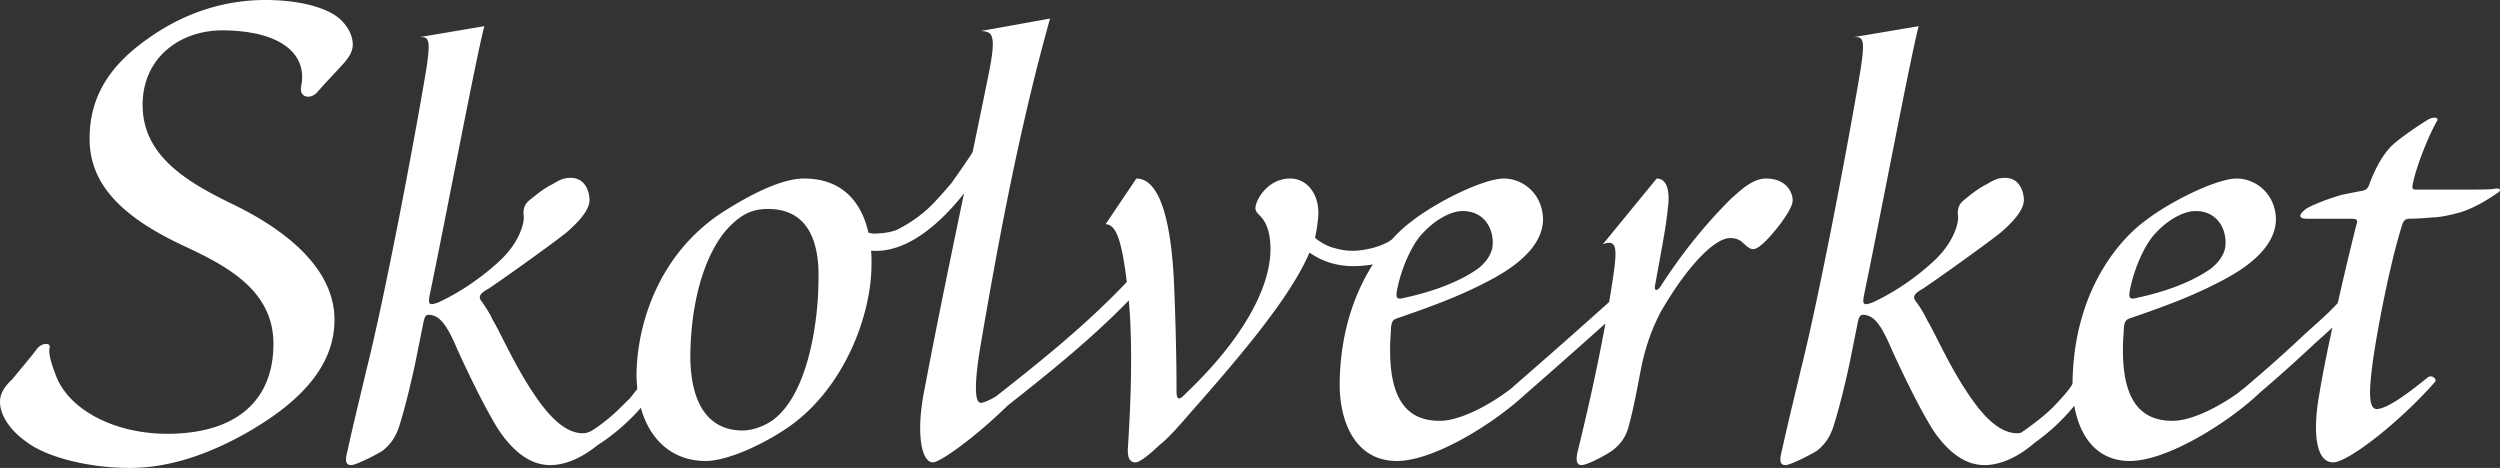 <svg width="187" height="35" viewBox="0 0 187 35" xmlns="http://www.w3.org/2000/svg" xmlns:xlink="http://www.w3.org/1999/xlink"><rect x="0" y="0" width="187" height="35" fill="#333333" stroke="none"/><title>F217B391-3B8B-4596-8E33-3EE15673CD9A</title><defs><path d="M477.533 59.13c-.319.053-1.34.053-2.427.053h-3.322c-.257 0-.384 0-.32-.366.252-1.292 1.085-3.42 1.788-4.713.254-.309-.19-.415-.64-.152-.765.462-2.367 1.548-2.877 2.12-.381.465-.83.984-1.468 2.59-.127.468-.32.568-.64.625-.317.047-.765.153-1.343.257-.83.206-2.491.827-2.874 1.14-.512.414-.447.675.129.675h3.196c.64 0 .64.1.507.514-.426 1.69-.916 3.756-1.378 5.795-.825.905-1.803 1.704-2.676 2.521a102.683 102.683 0 0 1-4.147 3.69c-.002 0-.003 0-.003.009l-.66.526c-1.452 1.035-3.44 2.064-4.874 2.064-2.363 0-3.771-1.5-3.707-5.542 0-.57.064-1.035.064-1.395.063-.573.192-.624.446-.728 2.112-.725 4.476-1.556 6.647-2.693 1.856-.93 4.222-2.485 4.285-4.661 0-1.915-1.47-3.105-2.942-3.105-1.468 0-4.987 1.707-6.9 3.211-1.407 1.03-5.298 4.753-5.371 12.134 0 0-.115.373-1.434 1.73-.862.888-2.407 1.933-2.407 1.933-.07.016-.116.032-.186.04-.043 0-.084.003-.127.003-1.725 0-3.195-2.22-4.025-3.517-1.217-1.915-2.171-4.09-2.685-4.92a8.072 8.072 0 0 0-.834-1.397c-.254-.314-.254-.567.516-.982 1.532-1.04 4.918-3.472 5.813-4.197.77-.672 1.727-1.605 1.727-2.432 0-.626-.32-1.657-1.409-1.657-.445 0-.766.104-1.34.463-.643.31-1.212.778-1.726 1.194-.384.309-.513.67-.449 1.189.065.52-.317 2.019-1.854 3.417-1.468 1.348-3.066 2.38-4.535 3.056-.707.262-.77.154-.64-.565 1.087-5.184 3.58-18.337 4.09-20.099l-4.921.829c.832-.1.894.257.576 2.38-.829 5.029-3.068 16.89-4.473 22.48-.385 1.655-.896 3.678-1.407 6.008-.193.726-.193 1.135.251 1.135.388 0 1.985-.827 2.37-1.082.445-.36.895-.833 1.211-1.766.51-1.6.961-3.57 1.22-4.765.189-.925.38-1.911.572-2.846.125-.674.193-.829.574-.774.638.1 1.15.57 1.983 2.534.892 1.972 2.11 4.454 3.066 6.004 1.344 2.021 2.687 2.695 3.897 2.695.968 0 2.301-.409 3.762-1.677a15.316 15.316 0 0 0 2.956-2.76c.392 2.259 1.661 4.128 4.15 4.128 2.823 0 7.452-2.926 9.752-5.13a109.713 109.713 0 0 0 3.754-3.35c.54-.501 1.1-.992 1.647-1.499-.4 1.862-.752 3.608-.965 4.91-.511 2.79-.318 5.174 1.026 5.174 1.083 0 4.92-2.949 7.606-6.009.187-.206-.195-.57-.517-.359-.895.723-2.939 2.379-3.834 2.379-.572 0-.637-1.142-.257-3.777.322-2.226 1.215-6.993 2.176-10.049.125-.312.256-.412.576-.412.512 0 1.21-.055 1.79-.104.444 0 1.471-.212 2.107-.417 1.215-.412 2.235-1.137 2.557-1.347.448-.261.32-.467-.193-.361m-27.226 7.612c.385-1.968 1.282-3.676 1.98-4.35.707-.778 1.916-1.605 2.944-1.605 1.598 0 2.298 1.297 2.237 2.483 0 .571-.385 1.296-1.15 1.866-1.216.83-2.941 1.606-5.626 2.178-.448.104-.448-.157-.385-.572M316.402 46.4c-.986-.862-3.078-1.4-5.546-1.4-2.796 0-5.878.792-8.838 2.923-3.125 2.197-4.36 4.666-4.314 7.595.054 3.335 2.504 5.674 6.614 7.67 3.125 1.467 7.135 3.256 7.135 7.52 0 4.264-2.78 6.739-7.957 6.739-3.864 0-7.307-1.744-8.303-4.33-.311-.806-.574-1.6-.492-2.065.165-.4-.494-.468-.905 0-.328.465-1.234 1.526-1.889 2.331-.578.528-.907 1.066-.907 1.666 0 1.001.741 2.13 1.974 2.999 1.48 1.129 4.59 1.952 7.714 1.952 2.955 0 5.776-.98 8.571-2.518 3.535-1.992 6.81-4.712 6.76-8.646-.054-4.144-4.356-6.97-7.48-8.498-3.616-1.735-6.872-3.703-6.872-7.497 0-3.534 2.817-5.624 6.105-5.57 4.286.062 6.246 1.797 5.754 4.193-.165.87.74 1 1.231.4.822-.93 1.235-1.33 1.894-2.062.492-.538.737-.998.737-1.465 0-.536-.245-1.269-.986-1.937m106.699 11.954c-1.088 0-2.048 1.035-2.56 1.451-1.086 1.082-3.13 3.208-5.3 6.572-.26.416-.51.416-.448 0 .447-2.484.832-4.397.96-5.8.124-.827.124-2.223-.833-2.223l-4.027 4.916c.96-.361 1.084.155.83 2.021-.102.74-.227 1.514-.36 2.308-.014.014-.028.015-.04.03a626.39 626.39 0 0 1-7.194 6.347l-.009.016c-1.465 1.165-3.808 2.486-5.435 2.486-2.363 0-3.77-1.5-3.703-5.542 0-.57.062-1.035.062-1.395.063-.573.19-.624.444-.728 2.11-.725 4.477-1.556 6.651-2.693 1.85-.93 4.217-2.485 4.28-4.661 0-1.915-1.466-3.105-2.934-3.105-1.477 0-4.99 1.707-6.908 3.211-.36.265-.88.7-1.452 1.334 0 0-.56.493-1.91.75-1.444.285-2.21-.069-2.57-.137-.658-.215-1.262-.68-1.276-.733.029-.134.09-.485.09-.485s.15-.85.15-1.251c.066-1.499-.83-2.69-2.107-2.69-1.47 0-2.364 1.242-2.557 1.967-.125.414.066.567.258.778.383.361.828 1.033.828 2.537 0 3.005-2.237 6.886-6.262 10.724-.576.619-.766.619-.766-.157 0-2.335-.065-5.18-.193-8.184-.192-3.887-.895-7.664-2.81-7.664l-2.304 3.417c.84 0 1.23 1.42 1.59 4.32-3.027 3.191-6.383 5.886-9.8 8.569-.511.294-.91.471-1.12.471-.51 0-.447-1.658-.063-4.04 1.278-7.51 2.875-16.263 5.24-24.704l-5.177.933c.83.05 1.215.155.576 3.262-.395 1.956-.794 3.879-1.188 5.782-.224.415-1.562 2.298-1.562 2.298s-1.089 1.31-1.785 1.947c-1.015.923-1.96 1.386-2.15 1.494-.628.373-1.93.371-1.93.371a4.024 4.024 0 0 1-.367-.07c-.487-2.14-1.833-4.05-4.824-4.05-1.663 0-4.027 1.19-6.198 2.59-4.73 3.157-6.264 8.336-6.328 12.013 0 .322.03.842.057 1.14l-.539.684-.965.951c-.996.935-1.89 1.481-1.947 1.512-.18.085-.342.138-.476.158-.052 0-.102.003-.156.003-1.723 0-3.196-2.22-4.025-3.517-1.215-1.915-2.174-4.09-2.684-4.92-.258-.568-.577-1.035-.83-1.397-.26-.314-.26-.567.507-.982 1.536-1.04 4.924-3.472 5.819-4.197.766-.672 1.725-1.605 1.725-2.432 0-.626-.32-1.657-1.406-1.657-.448 0-.768.104-1.343.463-.639.31-1.215.778-1.723 1.194-.387.309-.512.67-.45 1.189.063.52-.32 2.019-1.854 3.417-1.473 1.348-3.067 2.38-4.537 3.056-.703.262-.766.154-.64-.565 1.088-5.184 3.579-18.337 4.089-20.099l-4.92.829c.83-.1.895.257.576 2.38-.83 5.029-3.067 16.89-4.474 22.48-.383 1.655-.897 3.678-1.405 6.008-.195.726-.195 1.135.256 1.135.383 0 1.981-.827 2.362-1.082.448-.36.895-.833 1.216-1.766.51-1.6.957-3.57 1.215-4.765.19-.925.381-1.911.574-2.846.13-.674.192-.829.575-.774.64.1 1.15.57 1.983 2.534.893 1.972 2.108 4.454 3.066 6.004 1.344 2.021 2.684 2.695 3.9 2.695.914 0 2.158-.367 3.527-1.483a15.128 15.128 0 0 0 3.252-2.805c.7 2.534 2.488 3.98 4.85 3.98 1.536 0 4.156-1.134 6.2-2.54 4.154-2.895 6.202-8.336 6.202-12.168.007-.332-.002-.68-.029-1.025 2.547.224 5.076-1.891 6.95-4.285-1.03 4.953-2.035 9.785-2.959 14.681-.642 3.164-.257 5.44.638 5.44.486 0 2.928-1.661 5.6-4.263 3.143-2.475 6.232-4.96 9.05-7.85.335 3.772.1 8.468-.078 11.137 0 .507.066.977.574.977.32 0 1.022-.566 1.792-1.293.639-.512 1.213-1.143 2.108-2.18 4.263-4.824 7.71-8.948 9.116-12.22 1.397.978 2.953 1.188 4.737.885-1.274 2.008-2.443 4.952-2.479 8.957 0 2.902 1.215 5.746 4.281 5.746 2.728 0 7.129-2.724 9.499-4.892a692.623 692.623 0 0 0 6.097-5.391c-.494 2.726-1.156 5.821-2.045 9.457-.192.726-.126 1.135.256 1.135.445 0 1.98-.827 2.366-1.135.38-.307.895-.78 1.15-1.713.448-1.6.767-3.57 1.02-4.765.258-1.135.641-2.43 1.41-3.879 2.108-3.628 4.087-5.492 5.175-5.492.446 0 .764.156.958.362.193.157.449.467.764.467.322 0 .897-.467 1.727-1.504.643-.772 1.217-1.705 1.217-2.07.065-.466-.322-1.707-1.981-1.707m-27.613 8.388c.385-1.968 1.278-3.676 1.983-4.35.707-.778 1.919-1.605 2.941-1.605 1.596 0 2.303 1.297 2.24 2.483 0 .571-.39 1.296-1.154 1.866-1.215.83-2.94 1.606-5.625 2.178-.447.104-.447-.157-.385-.572m-43.265-.883c0 3.058-.704 7.976-2.94 10.154-.703.733-1.852 1.188-2.747 1.188-2.174 0-3.9-1.498-3.9-5.64.065-4.874 1.47-8.187 3.006-9.688.894-.88 1.66-1.243 2.813-1.243 3.13 0 3.832 2.695 3.768 5.229" id="a"/></defs><use fill="#FFF" xlink:href="#a" transform="translate(-291 -45)" fill-rule="evenodd"/></svg>